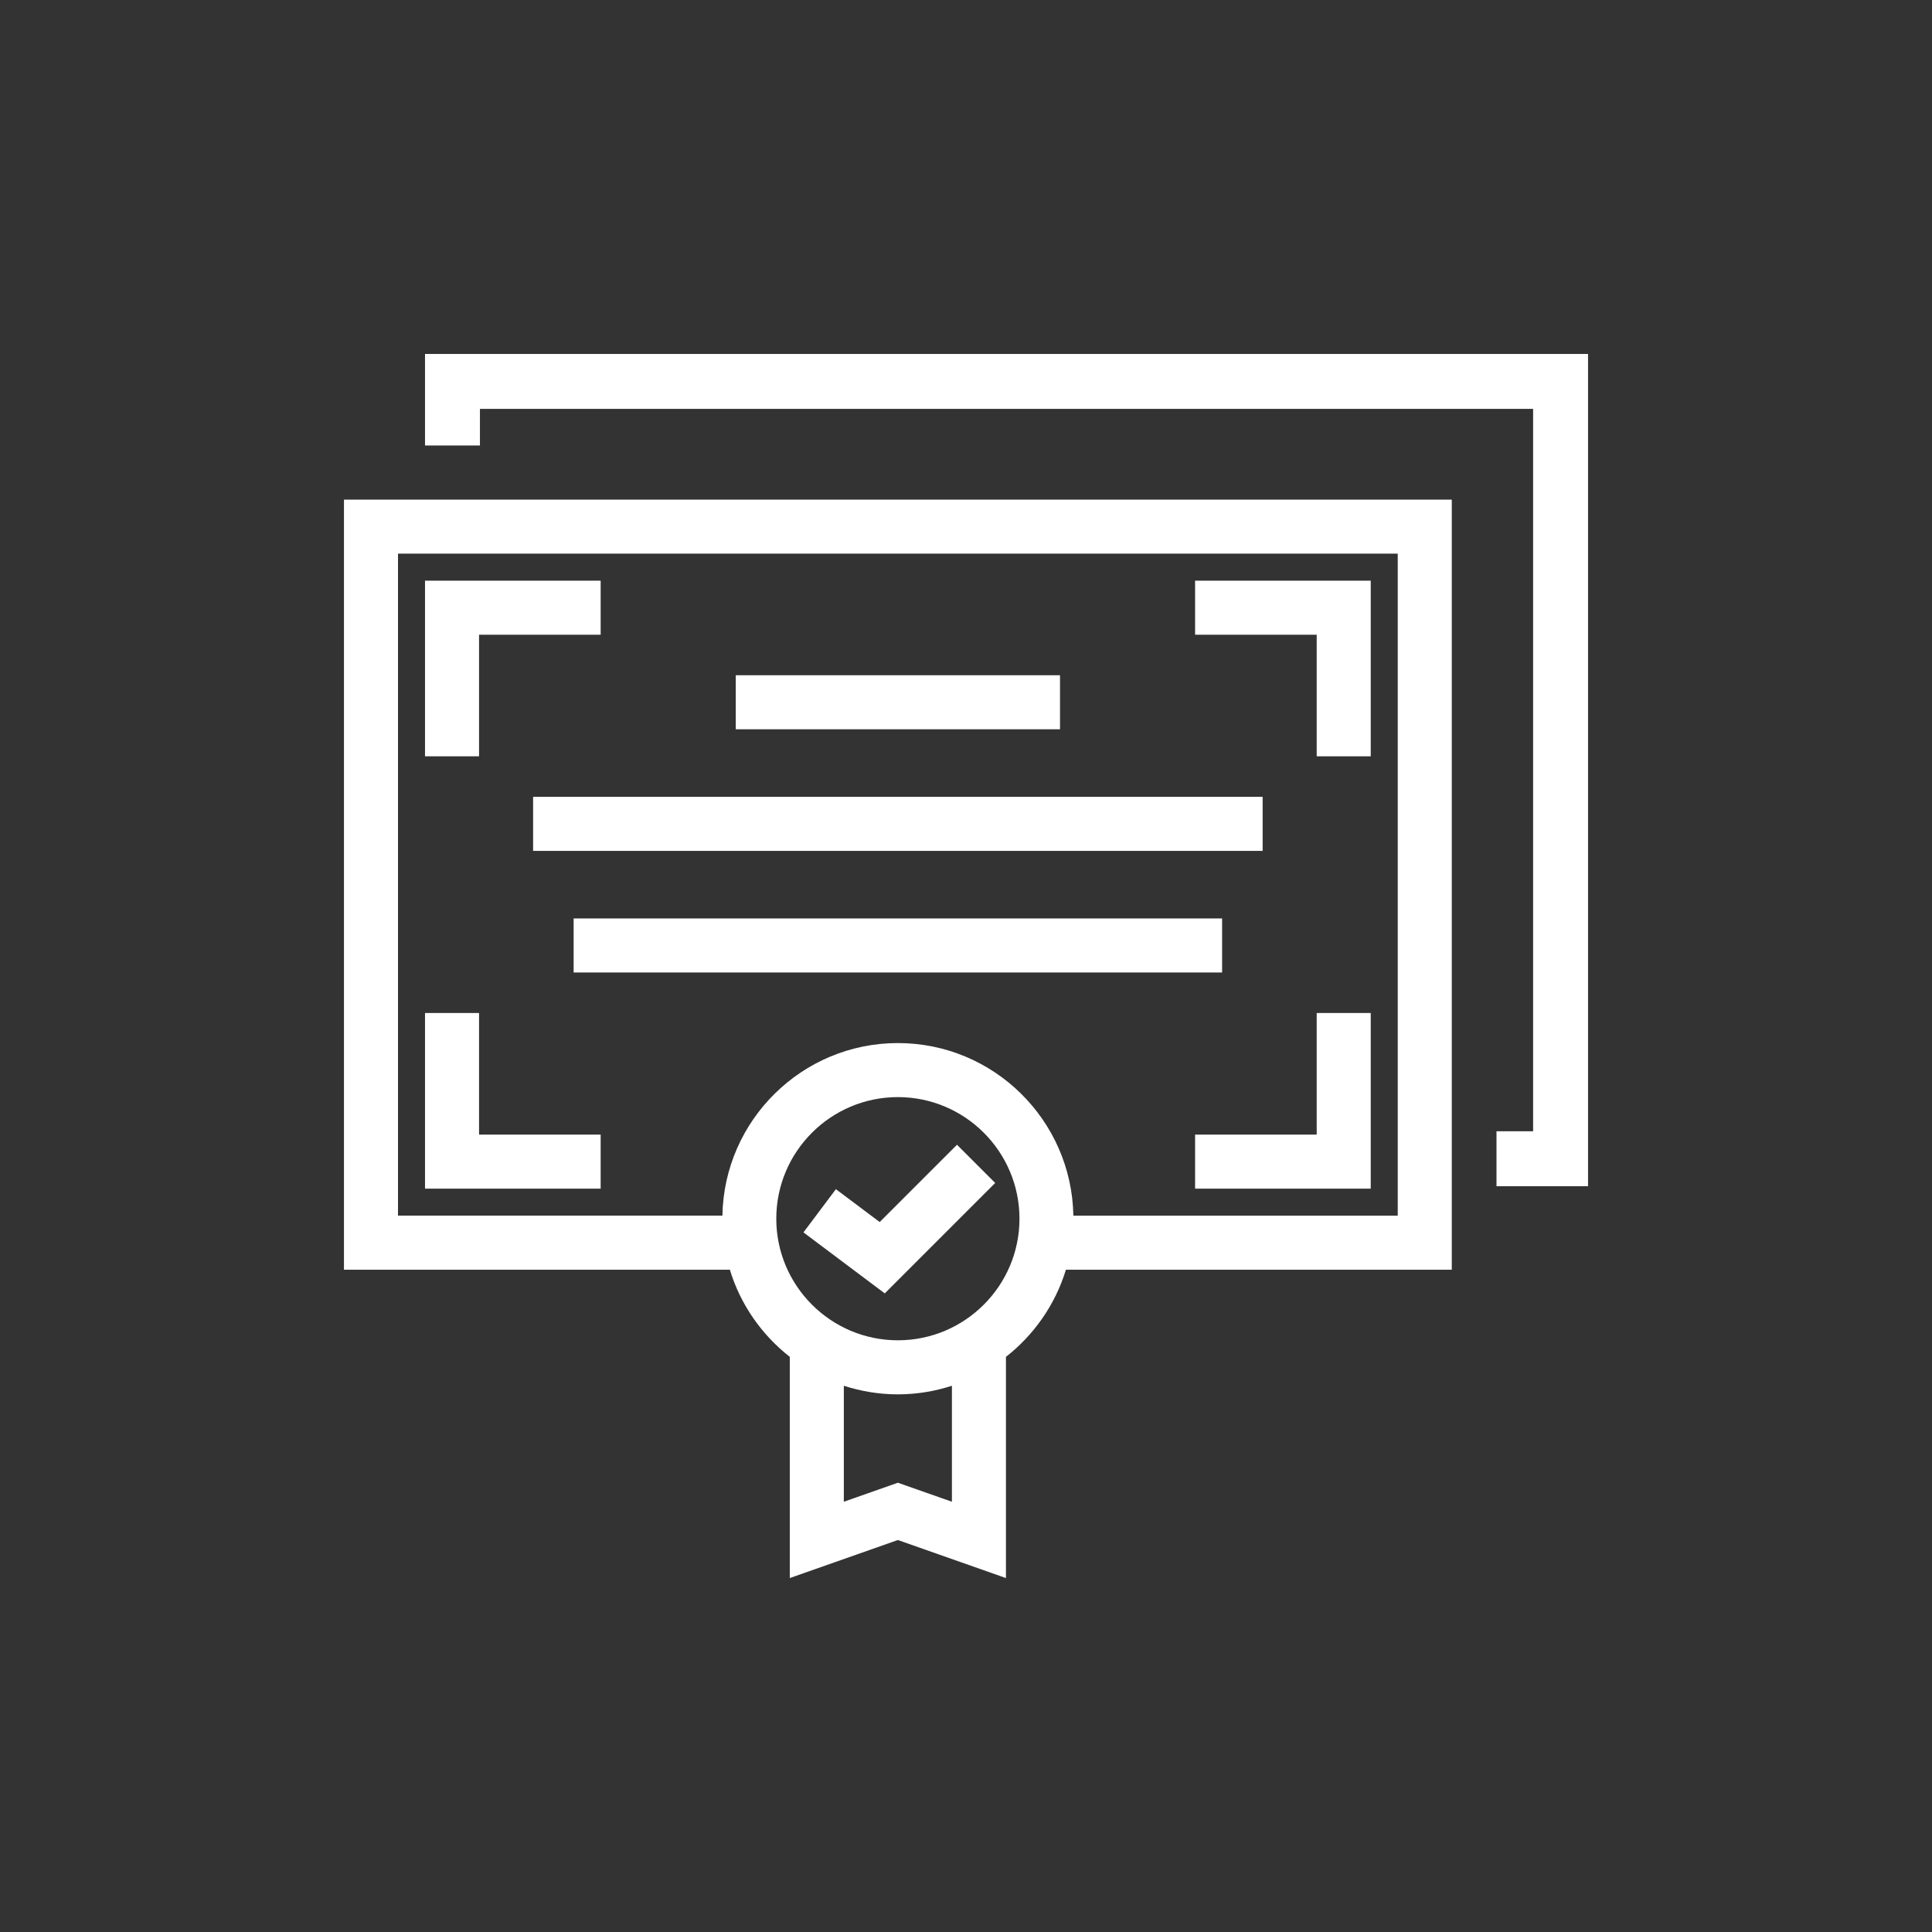 <?xml version="1.0" encoding="utf-8"?>
<!-- Generator: Adobe Illustrator 24.0.3, SVG Export Plug-In . SVG Version: 6.00 Build 0)  -->
<svg version="1.1" id="Layer_1" xmlns="http://www.w3.org/2000/svg" xmlns:xlink="http://www.w3.org/1999/xlink" x="0px" y="0px"
	 viewBox="0 0 256 256" style="enable-background:new 0 0 256 256;" xml:space="preserve">
<rect x="0" y="0" width="256" height="256" fill="#333333" stroke="none"/>
<g>
	<g>
		<polygon style="fill:#FFFFFF;" points="63.476,84.104 79.59,84.104 79.59,76.943 63.476,76.943 56.317,76.943 56.316,76.943 
			56.316,100.215 63.476,100.215 		"/>
		<polygon style="fill:#FFFFFF;" points="56.317,157.502 79.59,157.502 79.59,150.341 63.476,150.341 63.476,134.228 
			56.316,134.228 56.316,157.5 56.317,157.5 		"/>
		<polygon style="fill:#FFFFFF;" points="174.47,100.215 181.63,100.215 181.63,76.943 181.628,76.943 174.47,76.943 
			158.356,76.943 158.356,84.104 174.47,84.104 		"/>
		<polygon style="fill:#FFFFFF;" points="174.47,150.341 158.356,150.341 158.356,157.502 181.628,157.502 181.628,157.5 
			181.63,157.5 181.63,134.228 174.47,134.228 		"/>
		<path style="fill:#FFFFFF;" d="M192.369,66.202H45.577v102.039h51.132c1.405,4.628,4.223,8.634,7.943,11.55V209.1l14.321-5.039
			l14.321,5.039v-29.308c3.718-2.916,6.538-6.923,7.945-11.55h51.13L192.369,66.202L192.369,66.202z M126.134,198.989l-7.161-2.519
			l-7.161,2.519V183.62c2.259,0.73,4.662,1.139,7.161,1.139s4.901-0.408,7.161-1.139V198.989z M118.973,177.596
			c-8.885,0-16.111-7.229-16.111-16.113s7.227-16.111,16.111-16.111s16.113,7.227,16.113,16.111
			C135.086,170.368,127.857,177.596,118.973,177.596z M185.209,161.08h-42.983c-0.218-12.646-10.555-22.869-23.252-22.869
			c-12.696,0-23.032,10.224-23.251,22.867H52.737V73.361h132.472V161.08z"/>
		<polygon style="fill:#FFFFFF;" points="116.565,161.927 110.758,157.572 106.462,163.298 117.236,171.381 131.869,156.748 
			126.807,151.686 		"/>
		<rect x="97.491" y="89.472" style="fill:#FFFFFF;" width="42.964" height="7.161"/>
		<rect x="70.639" y="105.586" style="fill:#FFFFFF;" width="96.668" height="7.161"/>
		<rect x="76.009" y="121.699" style="fill:#FFFFFF;" width="85.927" height="7.161"/>
	</g>
	<polygon style="fill:#FFFFFF;" points="56.316,46.9 56.316,59.03 63.594,59.03 63.594,54.178 203.146,54.178 203.146,149.898 
		198.294,149.898 198.294,157.176 210.423,157.176 210.423,46.9 	"/>
</g>
<rect style="fill:none;" width="256" height="256"/>
</svg>
